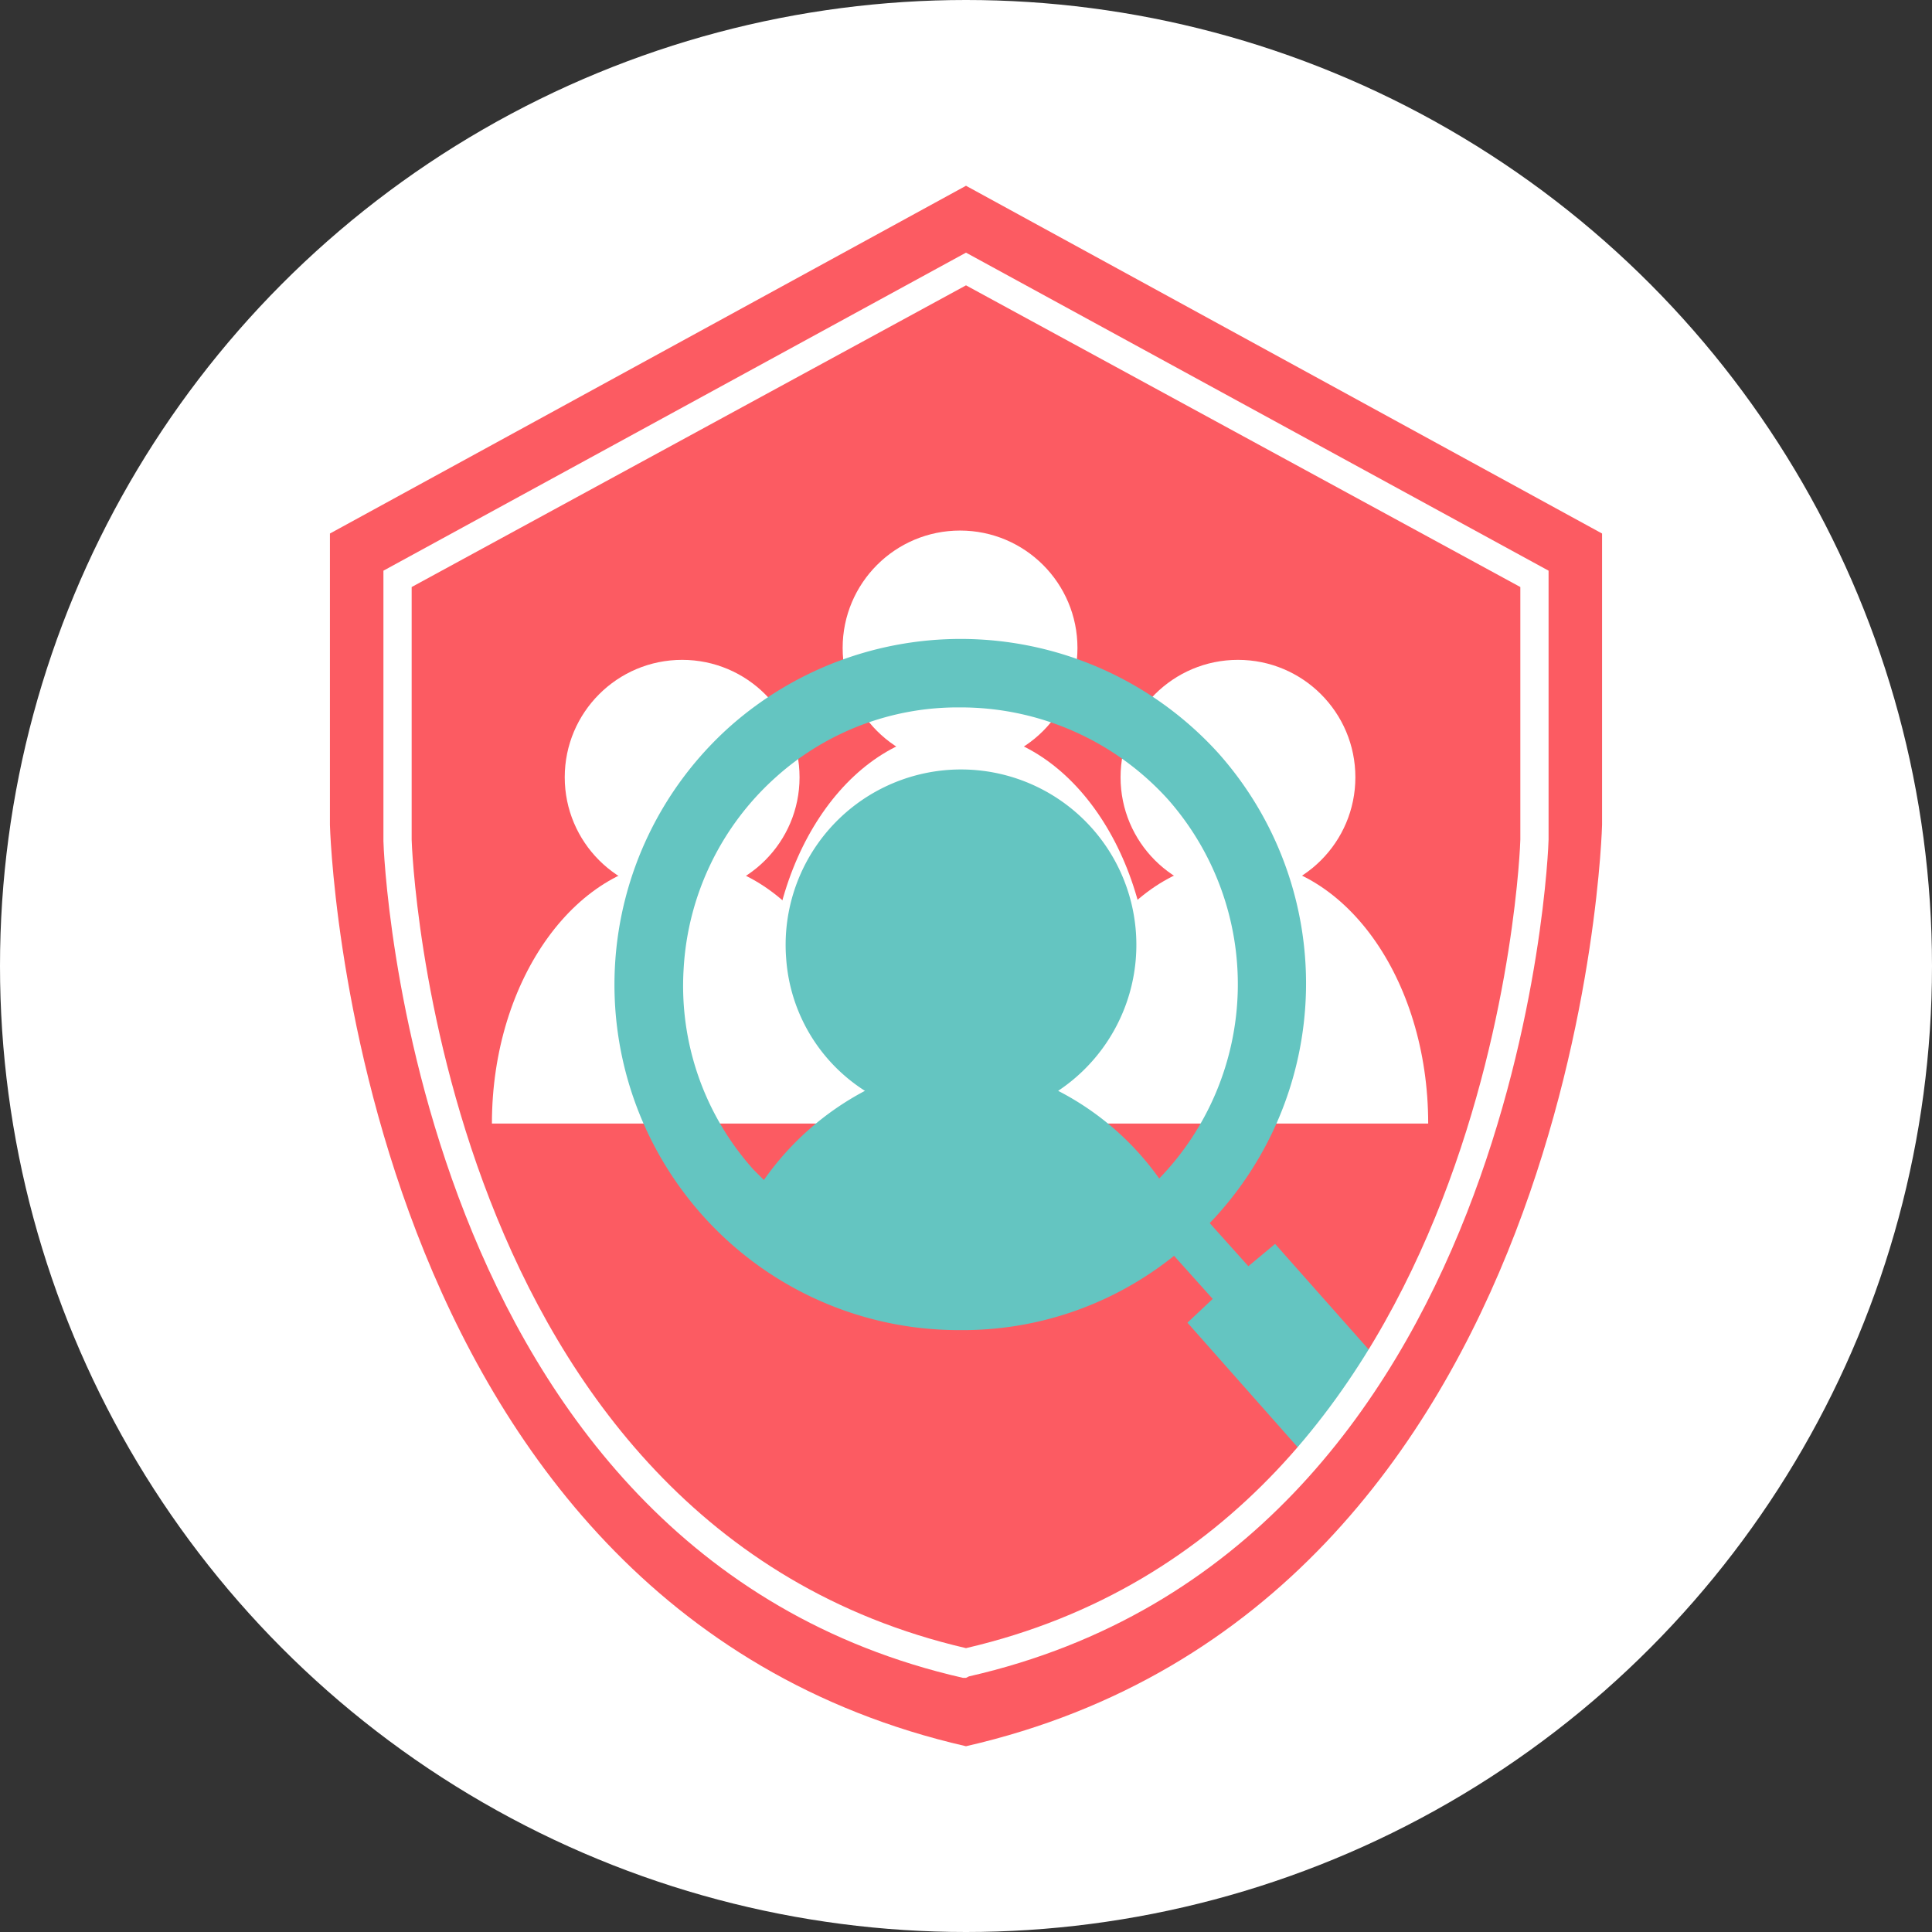 <svg id="Layer_1" data-name="Layer 1" xmlns="http://www.w3.org/2000/svg" viewBox="0 0 130 130"><rect x="0" y="0" width="130" height="130" fill="#333333" stroke="none"/><defs><style>.cls-1{fill:#fff;}.cls-2{fill:#fc5b62;}.cls-3{fill:#64c5c1;}</style></defs><title>AP website icons</title><circle class="cls-1" cx="65" cy="65" r="65"/><path class="cls-2" d="M65,12.5,22.2,35.9V55.5s1.3,52.5,42.8,62c41.5-9.5,42.8-62,42.8-62V35.9Z"/><circle class="cls-1" cx="45.9" cy="52.3" r="7.9"/><path class="cls-1" d="M33.1,75.6c0-9.8,5.8-17.7,12.8-17.7s12.8,7.9,12.8,17.7"/><circle class="cls-1" cx="64.6" cy="43.6" r="7.9"/><path class="cls-1" d="M51.8,66.9c0-9.8,5.8-17.7,12.8-17.7s12.8,7.9,12.8,17.7"/><circle class="cls-1" cx="83.3" cy="52.3" r="7.9"/><path class="cls-1" d="M70.5,75.6c0-9.8,5.7-17.7,12.8-17.7s12.8,7.9,12.8,17.7"/><path class="cls-3" d="M92.8,91.6l-7-7.9L84,85.2l-2.6-2.9A23.3,23.3,0,0,0,82,50.7h0a23.4,23.4,0,0,0-32.9-1.8,23.3,23.3,0,0,0-1.9,32.8,23.1,23.1,0,0,0,17.4,7.8,22.7,22.7,0,0,0,14.4-5l2.6,2.9L79.9,89l7.7,8.7ZM46,65.2a18.7,18.7,0,0,1,6.2-12.9,18.3,18.3,0,0,1,12.4-4.7,18.8,18.8,0,0,1,14,6.2h0A18.8,18.8,0,0,1,78,79.3a19,19,0,0,0-6.8-5.9,11.8,11.8,0,1,0-18.3-8.9,11.5,11.5,0,0,0,5.3,8.9,19.3,19.3,0,0,0-6.8,6l-.7-.7A18.5,18.5,0,0,1,46,65.2Z"/><path class="cls-1" d="M65,112.9h-.2c-37.3-8.5-39-55.8-39-56.3V38.4L65,17l39.2,21.4V56.5c0,.5-1.7,47.8-39,56.3ZM27.7,39.5v17c0,.4,1.6,46.1,37.3,54.4,35.7-8.3,37.3-54,37.3-54.4v-17L65,19.2Z"/></svg>
